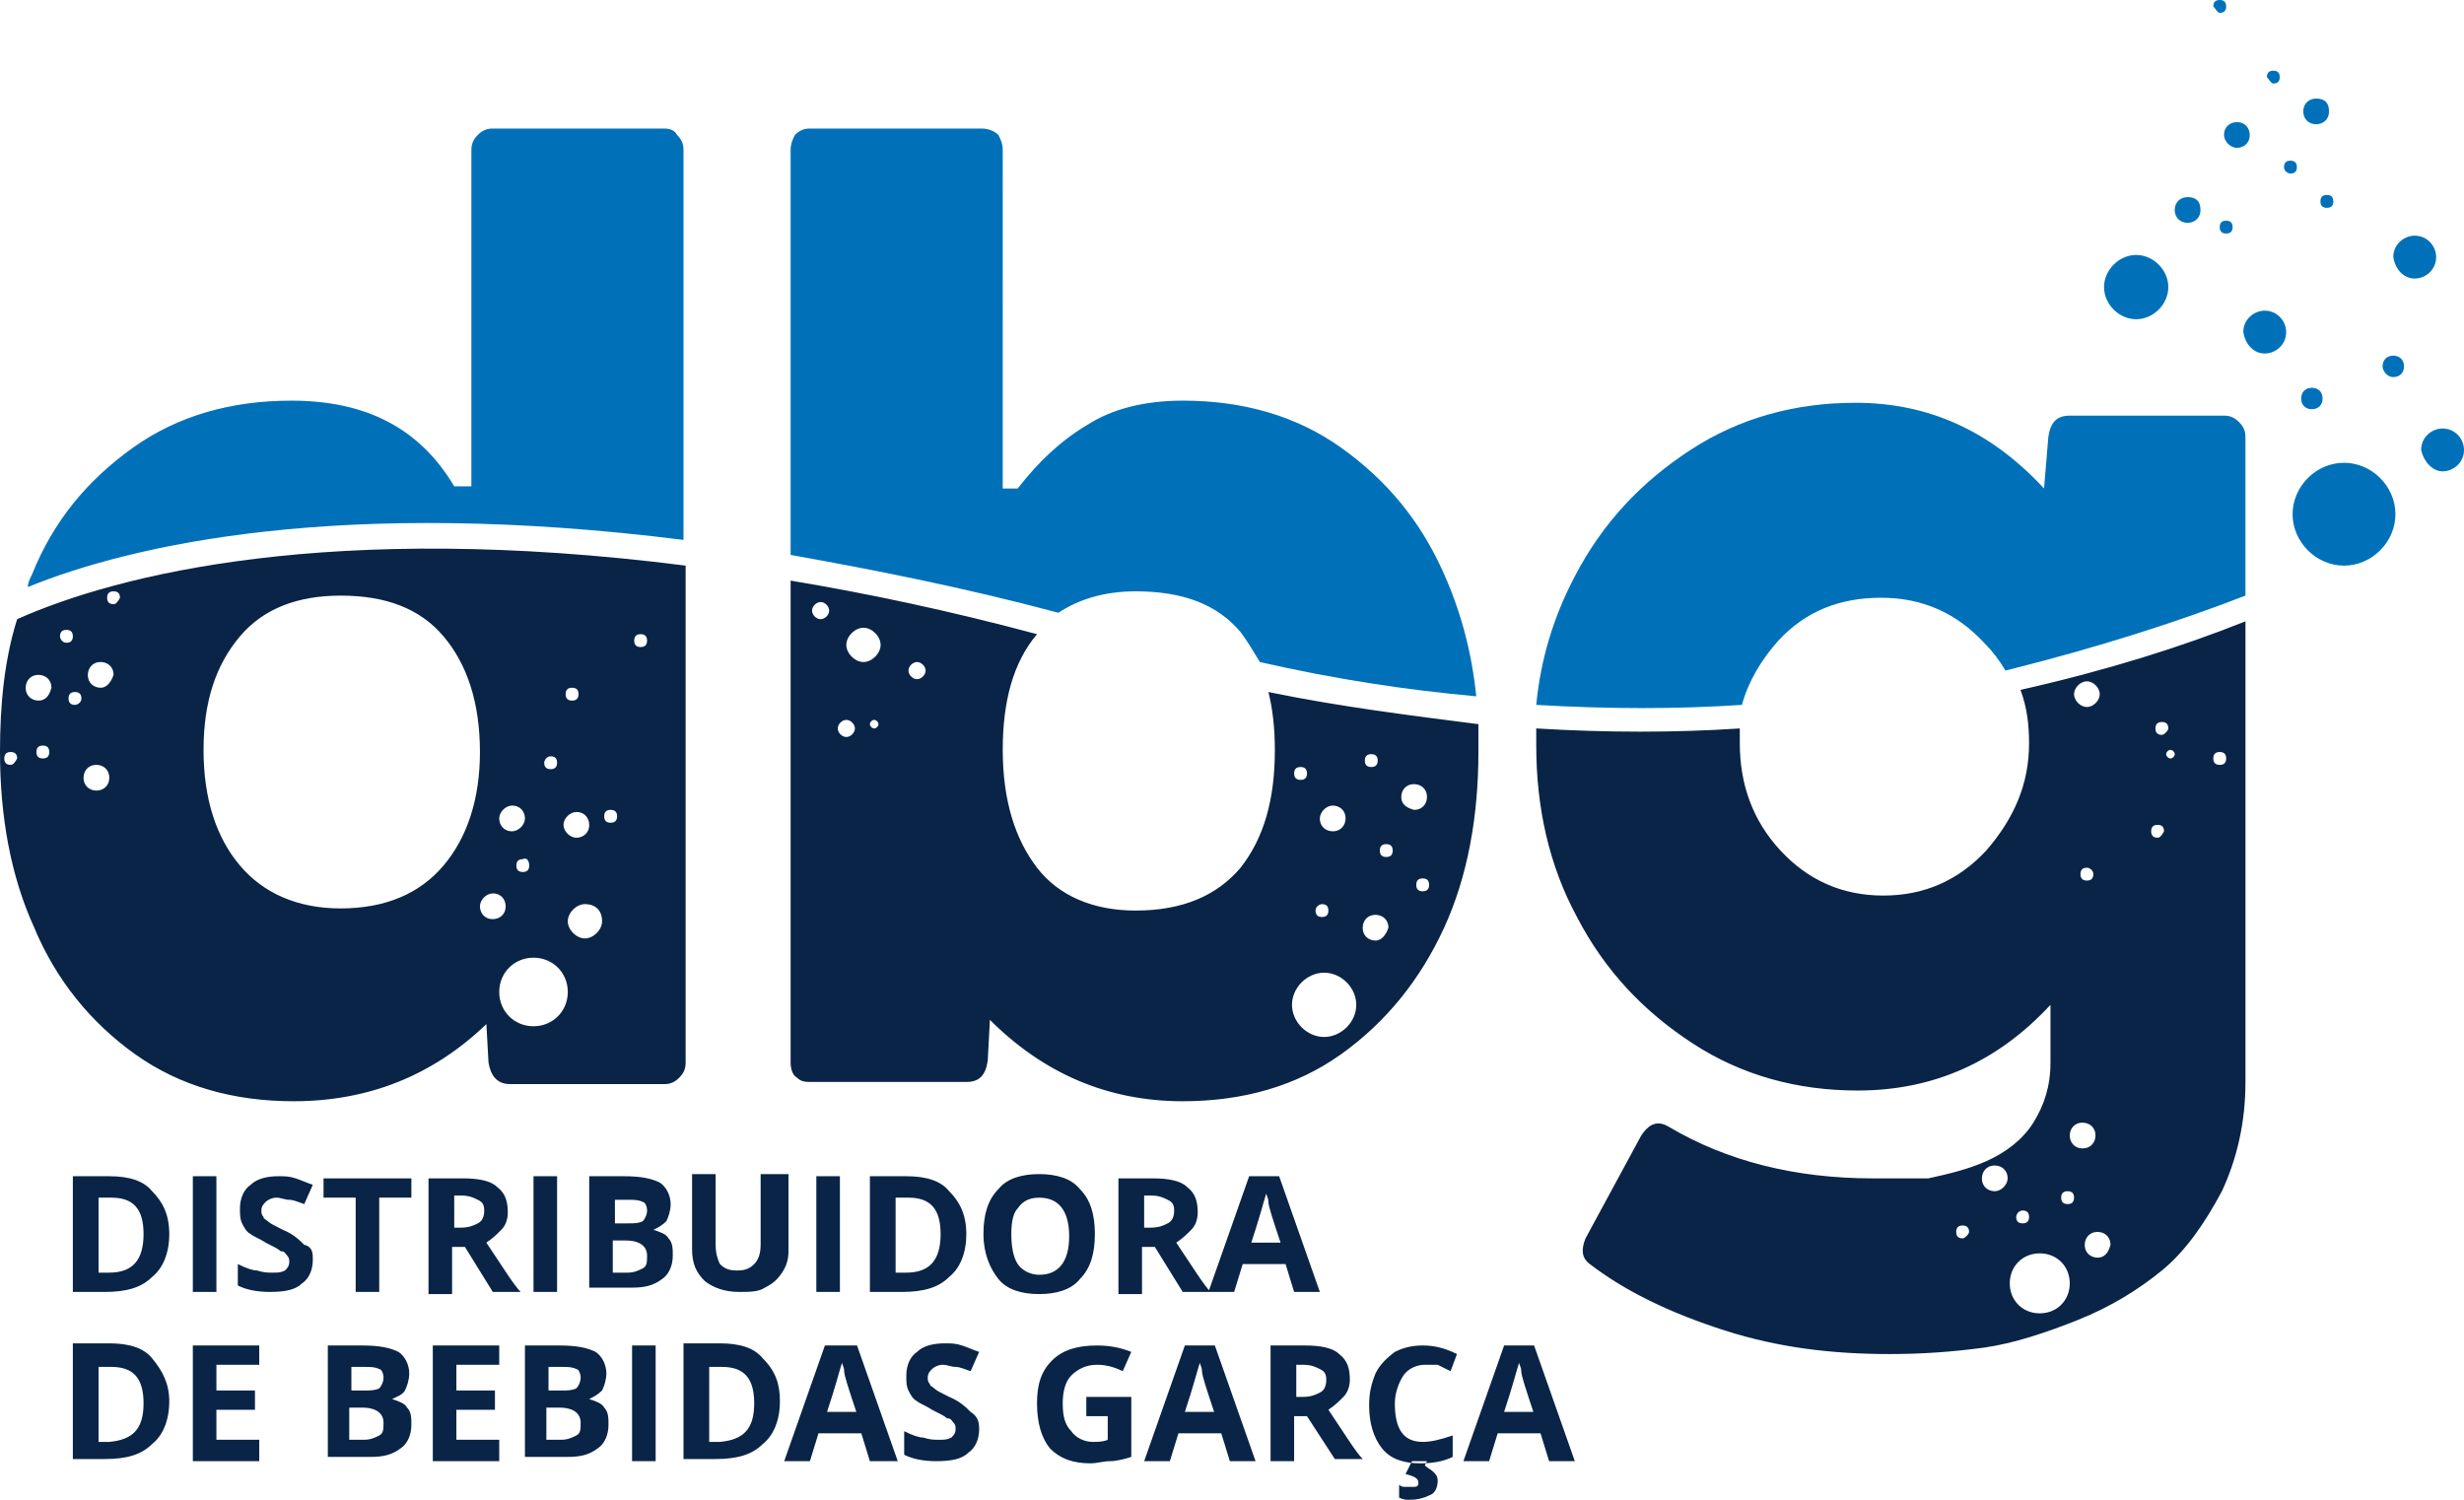 <?xml version="1.0" encoding="utf-8"?>
<!-- Generator: Adobe Illustrator 22.0.1, SVG Export Plug-In . SVG Version: 6.00 Build 0)  -->
<!DOCTYPE svg PUBLIC "-//W3C//DTD SVG 1.1//EN" "http://www.w3.org/Graphics/SVG/1.1/DTD/svg11.dtd">
<svg version="1.1" id="Camada_1" xmlns="http://www.w3.org/2000/svg" xmlns:xlink="http://www.w3.org/1999/xlink" x="0px" y="0px"
	 width="115px" height="70px" viewBox="0 0 115 70" style="enable-background:new 0 0 115 70;" xml:space="preserve">
<g>
	<path style="fill:#092446;" d="M59.2,32.3c0.2,0.8,0.3,1.7,0.3,2.7c0,2.3-0.5,4.1-1.6,5.5c-1.1,1.3-2.7,2-4.9,2c-2,0-3.6-0.7-4.6-2
		c-1-1.3-1.6-3.1-1.6-5.5c0-2.3,0.5-4.1,1.6-5.4c-4.1-1.1-7.9-1.9-11.5-2.5v22.5c0,0.3,0.1,0.6,0.3,0.7c0.2,0.2,0.4,0.2,0.7,0.2h7.2
		c0.6,0,0.9-0.3,1-1l0.1-1.9c2.5,2.5,5.5,3.8,9,3.8c2.8,0,5.3-0.7,7.4-2.2c2.1-1.5,3.7-3.5,4.8-5.9c1.1-2.4,1.6-5.2,1.6-8.2
		c0-0.5,0-0.9,0-1.3C65.9,33.4,62.6,33,59.2,32.3z M38.3,28.9c-0.2,0-0.4-0.2-0.4-0.4c0-0.2,0.2-0.4,0.4-0.4c0.2,0,0.4,0.2,0.4,0.4
		C38.7,28.7,38.5,28.9,38.3,28.9z M39.5,34.4c-0.2,0-0.4-0.2-0.4-0.4c0-0.2,0.2-0.4,0.4-0.4c0.2,0,0.4,0.2,0.4,0.4
		C39.9,34.2,39.7,34.4,39.5,34.4z M40.8,34c-0.1,0-0.2-0.1-0.2-0.2c0-0.1,0.1-0.2,0.2-0.2c0.1,0,0.2,0.1,0.2,0.2
		C41,33.9,40.9,34,40.8,34z M40.3,30.9c-0.4,0-0.8-0.4-0.8-0.8s0.4-0.8,0.8-0.8c0.4,0,0.8,0.4,0.8,0.8S40.7,30.9,40.3,30.9z
		 M42.8,31.7c-0.2,0-0.4-0.2-0.4-0.4c0-0.2,0.2-0.4,0.4-0.4c0.2,0,0.4,0.2,0.4,0.4C43.2,31.5,43,31.7,42.8,31.7z M64,35.2
		c0.2,0,0.3,0.1,0.3,0.3c0,0.2-0.1,0.3-0.3,0.3c-0.2,0-0.3-0.1-0.3-0.3C63.7,35.3,63.8,35.2,64,35.2z M62.2,37.6
		c0.3,0,0.6,0.2,0.6,0.6c0,0.3-0.2,0.6-0.6,0.6c-0.3,0-0.6-0.2-0.6-0.6C61.6,37.9,61.9,37.6,62.2,37.6z M61.7,42.2
		c0.2,0,0.3,0.1,0.3,0.3c0,0.2-0.1,0.3-0.3,0.3c-0.2,0-0.3-0.1-0.3-0.3C61.4,42.3,61.6,42.2,61.7,42.2z M60.7,35.8
		c0.2,0,0.3,0.1,0.3,0.3c0,0.2-0.1,0.3-0.3,0.3c-0.2,0-0.3-0.1-0.3-0.3C60.4,35.9,60.5,35.8,60.7,35.8z M61.8,48.4
		c-0.8,0-1.5-0.7-1.5-1.5c0-0.8,0.7-1.5,1.5-1.5c0.8,0,1.5,0.7,1.5,1.5C63.3,47.7,62.6,48.4,61.8,48.4z M64.2,43.9
		c-0.3,0-0.6-0.2-0.6-0.6c0-0.3,0.2-0.6,0.6-0.6c0.3,0,0.6,0.2,0.6,0.6C64.7,43.6,64.5,43.9,64.2,43.9z M64.7,40
		c-0.2,0-0.3-0.1-0.3-0.3c0-0.2,0.1-0.3,0.3-0.3c0.2,0,0.3,0.1,0.3,0.3C65,39.9,64.9,40,64.7,40z M65.4,37.2c0-0.3,0.2-0.6,0.6-0.6
		c0.3,0,0.6,0.2,0.6,0.6c0,0.3-0.2,0.6-0.6,0.6C65.6,37.7,65.4,37.5,65.4,37.2z M66.4,41.6c-0.2,0-0.3-0.1-0.3-0.3
		c0-0.2,0.1-0.3,0.3-0.3c0.2,0,0.3,0.1,0.3,0.3C66.7,41.5,66.6,41.6,66.4,41.6z M0.8,28.9c-0.6,1.9-0.8,4-0.8,6.2
		c0,3,0.5,5.8,1.6,8.2c1,2.4,2.6,4.4,4.7,5.9c2.1,1.5,4.6,2.2,7.4,2.2c3.5,0,6.5-1.2,9-3.6l0.1,1.8c0.1,0.6,0.4,1,1,1H31
		c0.3,0,0.5-0.1,0.7-0.3c0.2-0.2,0.3-0.4,0.3-0.7V26.4C15.5,24.3,5.5,26.8,0.8,28.9z M0.5,35.7c-0.2,0-0.3-0.1-0.3-0.3
		c0-0.2,0.1-0.3,0.3-0.3c0.2,0,0.3,0.1,0.3,0.3C0.7,35.6,0.6,35.7,0.5,35.7z M2,35.4c-0.2,0-0.3-0.1-0.3-0.3c0-0.2,0.1-0.3,0.3-0.3
		c0.2,0,0.3,0.1,0.3,0.3C2.3,35.3,2.2,35.4,2,35.4z M1.8,32.7c-0.3,0-0.6-0.2-0.6-0.6c0-0.3,0.2-0.6,0.6-0.6c0.3,0,0.6,0.2,0.6,0.6
		C2.3,32.5,2.1,32.7,1.8,32.7z M2.8,29.7c0-0.2,0.1-0.3,0.3-0.3c0.2,0,0.3,0.1,0.3,0.3c0,0.2-0.1,0.3-0.3,0.3
		C2.9,30,2.8,29.8,2.8,29.7z M3.5,32.9c-0.2,0-0.3-0.1-0.3-0.3c0-0.2,0.1-0.3,0.3-0.3c0.2,0,0.3,0.1,0.3,0.3
		C3.8,32.8,3.6,32.9,3.5,32.9z M4.5,36.9c-0.3,0-0.6-0.2-0.6-0.6c0-0.3,0.2-0.6,0.6-0.6c0.3,0,0.6,0.2,0.6,0.6
		C5.1,36.7,4.8,36.9,4.5,36.9z M4.7,32.1c-0.3,0-0.6-0.2-0.6-0.6c0-0.3,0.2-0.6,0.6-0.6c0.3,0,0.6,0.2,0.6,0.6
		C5.2,31.8,5,32.1,4.7,32.1z M5.3,28.2c-0.2,0-0.3-0.1-0.3-0.3c0-0.2,0.1-0.3,0.3-0.3c0.2,0,0.3,0.1,0.3,0.3
		C5.5,28.1,5.4,28.2,5.3,28.2z M29.9,29.6c0.2,0,0.3,0.1,0.3,0.3c0,0.2-0.1,0.3-0.3,0.3c-0.2,0-0.3-0.1-0.3-0.3
		C29.6,29.7,29.7,29.6,29.9,29.6z M28.5,37.8c0.2,0,0.3,0.1,0.3,0.3c0,0.2-0.1,0.3-0.3,0.3c-0.2,0-0.3-0.1-0.3-0.3
		C28.2,37.9,28.3,37.8,28.5,37.8z M28.1,43c0,0.4-0.4,0.8-0.8,0.8c-0.4,0-0.8-0.4-0.8-0.8c0-0.4,0.4-0.8,0.8-0.8
		C27.8,42.2,28.1,42.5,28.1,43z M26.7,32.1c0.2,0,0.3,0.1,0.3,0.3s-0.1,0.3-0.3,0.3c-0.2,0-0.3-0.1-0.3-0.3S26.5,32.1,26.7,32.1z
		 M26.9,37.9c0.4,0,0.6,0.3,0.6,0.6c0,0.4-0.3,0.6-0.6,0.6s-0.6-0.3-0.6-0.6C26.3,38.2,26.6,37.9,26.9,37.9z M25.7,35.3
		c0.2,0,0.3,0.1,0.3,0.3c0,0.2-0.1,0.3-0.3,0.3c-0.2,0-0.3-0.1-0.3-0.3C25.4,35.5,25.5,35.3,25.7,35.3z M26.5,46.3
		c0,0.9-0.7,1.6-1.6,1.6c-0.9,0-1.6-0.7-1.6-1.6c0-0.9,0.7-1.6,1.6-1.6C25.8,44.7,26.5,45.4,26.5,46.3z M24.7,40.4
		c0,0.2-0.1,0.3-0.3,0.3c-0.2,0-0.3-0.1-0.3-0.3c0-0.2,0.1-0.3,0.3-0.3C24.6,40,24.7,40.2,24.7,40.4z M23.9,37.6
		c0.4,0,0.6,0.3,0.6,0.6s-0.3,0.6-0.6,0.6c-0.4,0-0.6-0.3-0.6-0.6S23.6,37.6,23.9,37.6z M23,41.7c0.4,0,0.6,0.3,0.6,0.6
		c0,0.4-0.3,0.6-0.6,0.6c-0.4,0-0.6-0.3-0.6-0.6C22.4,42,22.7,41.7,23,41.7z M20.7,40.4c-1.1,1.3-2.7,2-4.8,2c-2,0-3.6-0.7-4.7-2
		c-1.1-1.3-1.7-3.1-1.7-5.4c0-2.3,0.6-4,1.7-5.3c1.1-1.3,2.7-1.9,4.7-1.9c2.1,0,3.7,0.6,4.8,1.9c1.1,1.3,1.7,3.1,1.7,5.4
		C22.4,37.3,21.8,39.1,20.7,40.4z M94.3,32.2c0.3,0.8,0.4,1.6,0.4,2.5c0,1.9-0.7,3.5-2,5c-1.3,1.4-2.9,2.1-4.8,2.1
		c-1.9,0-3.5-0.7-4.8-2.1c-1.3-1.4-1.9-3.1-1.9-5c0-0.2,0-0.5,0-0.7c-3,0.2-6.2,0.2-9.5,0c0,0.3,0,0.5,0,0.8c0,2.9,0.6,5.6,1.9,8
		c1.3,2.5,3.1,4.4,5.4,5.9c2.3,1.5,4.9,2.2,7.7,2.2c3.5,0,6.5-1.3,9-4v2.7c0,1.1-0.3,2-0.8,2.8c-0.5,0.8-1.3,1.4-2.2,1.8
		c-0.9,0.4-1.8,0.6-2.7,0.8C89.2,55,88.3,55,87.4,55c-3.6,0-6.8-0.8-9.5-2.4c-0.5-0.3-0.9-0.2-1.3,0.4L74,57.8
		c-0.2,0.5-0.2,0.9,0.2,1.2c1.7,1.3,3.8,2.3,6.3,3.1c2.5,0.8,5,1.1,7.7,1.1c1.5,0,2.9-0.1,4.4-0.3c1.4-0.2,2.9-0.7,4.4-1.3
		c1.5-0.6,2.8-1.4,3.9-2.3c1.1-0.9,2-2.2,2.8-3.7c0.7-1.5,1.1-3.2,1.1-5.1V29C101.8,30.2,98.3,31.3,94.3,32.2z M97.4,31.8
		c0.3,0,0.6,0.3,0.6,0.6c0,0.3-0.3,0.6-0.6,0.6c-0.3,0-0.6-0.3-0.6-0.6C96.8,32.1,97.1,31.8,97.4,31.8z M97.7,40.8
		c0,0.2-0.1,0.3-0.3,0.3c-0.2,0-0.3-0.1-0.3-0.3c0-0.2,0.1-0.3,0.3-0.3C97.5,40.5,97.7,40.6,97.7,40.8z M94.4,56.5
		c0.2,0,0.3,0.1,0.3,0.3c0,0.2-0.1,0.3-0.3,0.3s-0.3-0.1-0.3-0.3C94.1,56.7,94.2,56.5,94.4,56.5z M91.6,57.8c-0.2,0-0.3-0.1-0.3-0.3
		c0-0.2,0.1-0.3,0.3-0.3c0.2,0,0.3,0.1,0.3,0.3C91.9,57.6,91.7,57.8,91.6,57.8z M93.1,55.6c-0.3,0-0.6-0.2-0.6-0.6
		c0-0.3,0.2-0.6,0.6-0.6c0.3,0,0.6,0.2,0.6,0.6C93.7,55.3,93.4,55.6,93.1,55.6z M95.2,61.3c-0.8,0-1.4-0.6-1.4-1.4
		c0-0.8,0.6-1.4,1.4-1.4c0.8,0,1.4,0.6,1.4,1.4C96.6,60.7,96,61.3,95.2,61.3z M96.5,56.2c-0.2,0-0.3-0.1-0.3-0.3
		c0-0.2,0.1-0.3,0.3-0.3c0.2,0,0.3,0.1,0.3,0.3C96.8,56.1,96.7,56.2,96.5,56.2z M96.6,53c0-0.3,0.2-0.6,0.6-0.6
		c0.3,0,0.6,0.2,0.6,0.6c0,0.3-0.2,0.6-0.6,0.6C96.8,53.6,96.6,53.3,96.6,53z M97.9,58.7c-0.3,0-0.6-0.2-0.6-0.6
		c0-0.3,0.2-0.6,0.6-0.6c0.3,0,0.6,0.2,0.6,0.6C98.4,58.5,98.2,58.7,97.9,58.7z M100.7,39.1c-0.2,0-0.3-0.1-0.3-0.3
		c0-0.2,0.1-0.3,0.3-0.3s0.3,0.1,0.3,0.3C100.9,39,100.8,39.1,100.7,39.1z M100.9,34.3c-0.2,0-0.3-0.1-0.3-0.3
		c0-0.2,0.1-0.3,0.3-0.3c0.2,0,0.3,0.1,0.3,0.3C101.2,34.1,101,34.3,100.9,34.3z M101.3,35.4c-0.1,0-0.2-0.1-0.2-0.2
		c0-0.1,0.1-0.2,0.2-0.2c0.1,0,0.2,0.1,0.2,0.2C101.5,35.3,101.4,35.4,101.3,35.4z M103.6,35.7c-0.2,0-0.3-0.1-0.3-0.3
		c0-0.2,0.1-0.3,0.3-0.3c0.2,0,0.3,0.1,0.3,0.3C103.9,35.6,103.8,35.7,103.6,35.7z M7.9,57.6c0,0.9-0.3,1.6-0.8,2
		c-0.5,0.5-1.2,0.7-2.2,0.7H3.4v-5.4h1.7c0.9,0,1.6,0.2,2,0.7C7.6,56.1,7.9,56.7,7.9,57.6L7.9,57.6z M6.7,57.6
		c0-1.2-0.5-1.7-1.5-1.7H4.6v3.5h0.5C6.2,59.4,6.7,58.8,6.7,57.6L6.7,57.6z M9,60.3v-5.4h1.1v5.4H9L9,60.3z M14.6,58.8
		c0,0.5-0.2,0.9-0.5,1.1c-0.3,0.3-0.8,0.4-1.5,0.4c-0.6,0-1.1-0.1-1.5-0.3V59c0.4,0.2,0.7,0.3,0.9,0.3c0.3,0.1,0.5,0.1,0.7,0.1
		c0.3,0,0.4,0,0.6-0.1c0.1-0.1,0.2-0.2,0.2-0.4c0-0.1,0-0.2-0.1-0.3c-0.1-0.1-0.1-0.2-0.3-0.2c-0.1-0.1-0.3-0.2-0.7-0.4
		c-0.3-0.2-0.6-0.3-0.7-0.4c-0.2-0.1-0.3-0.3-0.4-0.5c-0.1-0.2-0.1-0.4-0.1-0.7c0-0.5,0.2-0.9,0.5-1.1c0.3-0.3,0.8-0.4,1.3-0.4
		c0.3,0,0.5,0,0.8,0.1c0.3,0.1,0.5,0.2,0.8,0.3l-0.4,0.9c-0.3-0.1-0.5-0.2-0.7-0.2c-0.2,0-0.4-0.1-0.6-0.1c-0.2,0-0.4,0.1-0.5,0.2
		c-0.1,0.1-0.2,0.2-0.2,0.4c0,0.1,0,0.2,0.1,0.3c0,0.1,0.1,0.1,0.2,0.2c0.1,0.1,0.3,0.2,0.7,0.4c0.5,0.2,0.8,0.5,1,0.7
		C14.6,58.2,14.6,58.5,14.6,58.8L14.6,58.8z M17.7,60.3h-1.1v-4.4h-1.5v-0.9h4.1v0.9h-1.5V60.3L17.7,60.3z M21.1,57.3h0.4
		c0.4,0,0.6-0.1,0.8-0.2c0.2-0.1,0.3-0.3,0.3-0.6c0-0.3-0.1-0.4-0.3-0.5c-0.2-0.1-0.4-0.2-0.8-0.2h-0.3V57.3L21.1,57.3z M21.1,58.3
		v2.1H20v-5.4h1.6c0.7,0,1.3,0.1,1.6,0.4c0.4,0.3,0.5,0.7,0.5,1.2c0,0.3-0.1,0.6-0.3,0.8c-0.2,0.2-0.4,0.4-0.7,0.6
		c0.8,1.2,1.3,2,1.6,2.3H23l-1.3-2.1H21.1L21.1,58.3z M24.9,60.3v-5.4h1.1v5.4H24.9L24.9,60.3z M27.4,54.9h1.7
		c0.8,0,1.3,0.1,1.7,0.3c0.3,0.2,0.5,0.6,0.5,1c0,0.3-0.1,0.6-0.2,0.8c-0.2,0.2-0.4,0.3-0.6,0.4v0c0.3,0.1,0.6,0.2,0.7,0.4
		c0.2,0.2,0.2,0.5,0.2,0.8c0,0.5-0.2,0.9-0.5,1.1c-0.4,0.3-0.8,0.4-1.4,0.4h-2V54.9L27.4,54.9z M28.6,57.1h0.7c0.3,0,0.5,0,0.7-0.1
		c0.1-0.1,0.2-0.3,0.2-0.5c0-0.2-0.1-0.4-0.2-0.4c-0.2-0.1-0.4-0.1-0.7-0.1h-0.6V57.1L28.6,57.1z M28.6,58v1.4h0.7
		c0.3,0,0.5-0.1,0.7-0.2c0.2-0.1,0.2-0.3,0.2-0.6c0-0.4-0.3-0.7-1-0.7H28.6L28.6,58z M36.8,54.9v3.5c0,0.4-0.1,0.7-0.3,1
		c-0.2,0.3-0.4,0.5-0.8,0.7c-0.3,0.2-0.7,0.2-1.2,0.2c-0.7,0-1.2-0.2-1.6-0.5c-0.4-0.4-0.6-0.8-0.6-1.5v-3.5h1.1v3.3
		c0,0.4,0.1,0.7,0.2,0.9c0.2,0.2,0.4,0.3,0.8,0.3c0.4,0,0.6-0.1,0.8-0.3c0.2-0.2,0.3-0.5,0.3-0.9v-3.3H36.8L36.8,54.9z M38.1,60.3
		v-5.4h1.1v5.4H38.1L38.1,60.3z M45.1,57.6c0,0.9-0.3,1.6-0.8,2c-0.5,0.5-1.2,0.7-2.2,0.7h-1.5v-5.4h1.7c0.9,0,1.6,0.2,2,0.7
		C44.8,56.1,45.1,56.7,45.1,57.6L45.1,57.6z M43.9,57.6c0-1.2-0.5-1.7-1.5-1.7h-0.6v3.5h0.5C43.4,59.4,43.9,58.8,43.9,57.6
		L43.9,57.6z M51.1,57.6c0,0.9-0.2,1.6-0.7,2.1c-0.4,0.5-1.1,0.7-1.9,0.7s-1.5-0.2-1.9-0.7c-0.4-0.5-0.7-1.2-0.7-2.1
		c0-0.9,0.2-1.6,0.7-2.1c0.4-0.5,1.1-0.7,1.9-0.7c0.8,0,1.5,0.2,1.9,0.7C50.9,56,51.1,56.7,51.1,57.6L51.1,57.6z M47.2,57.6
		c0,0.6,0.1,1.1,0.3,1.4c0.2,0.3,0.6,0.5,1,0.5c0.9,0,1.4-0.6,1.4-1.8c0-1.2-0.5-1.8-1.4-1.8c-0.5,0-0.8,0.2-1,0.5
		C47.3,56.6,47.2,57,47.2,57.6L47.2,57.6z M53.3,57.3h0.4c0.4,0,0.6-0.1,0.8-0.2c0.2-0.1,0.3-0.3,0.3-0.6c0-0.3-0.1-0.4-0.3-0.5
		c-0.2-0.1-0.4-0.2-0.8-0.2h-0.3V57.3L53.3,57.3z M53.3,58.3v2.1h-1.1v-5.4h1.6c0.7,0,1.3,0.1,1.6,0.4c0.4,0.3,0.5,0.7,0.5,1.2
		c0,0.3-0.1,0.6-0.3,0.8c-0.2,0.2-0.4,0.4-0.7,0.6c0.8,1.2,1.3,2,1.6,2.3h-1.3l-1.3-2.1H53.3L53.3,58.3z M60.4,60.3L60,59h-2
		l-0.4,1.3h-1.2l1.9-5.4h1.4l1.9,5.4H60.4L60.4,60.3z M59.8,58.1c-0.4-1.2-0.6-1.8-0.6-2c0-0.2-0.1-0.3-0.1-0.4
		c-0.1,0.3-0.3,1.1-0.7,2.3H59.8L59.8,58.1z M7.9,65.4c0,0.9-0.3,1.6-0.8,2c-0.5,0.5-1.2,0.7-2.2,0.7H3.4v-5.4h1.7
		c0.9,0,1.6,0.2,2,0.7C7.6,64,7.9,64.6,7.9,65.4L7.9,65.4z M6.7,65.5c0-1.2-0.5-1.7-1.5-1.7H4.6v3.5h0.5C6.2,67.2,6.7,66.7,6.7,65.5
		L6.7,65.5z M12.1,68.2H9v-5.4h3.1v0.9h-2v1.2h1.8v0.9h-1.8v1.4h2V68.2L12.1,68.2z M15.2,62.8h1.7c0.8,0,1.3,0.1,1.7,0.3
		c0.3,0.2,0.5,0.6,0.5,1c0,0.3-0.1,0.6-0.2,0.8s-0.4,0.3-0.6,0.4v0c0.3,0.1,0.6,0.2,0.7,0.4c0.2,0.2,0.2,0.5,0.2,0.8
		c0,0.5-0.2,0.9-0.5,1.1c-0.4,0.3-0.8,0.4-1.4,0.4h-2V62.8L15.2,62.8z M16.3,64.9H17c0.3,0,0.5,0,0.7-0.1c0.1-0.1,0.2-0.3,0.2-0.5
		c0-0.2-0.1-0.4-0.2-0.4c-0.2-0.1-0.4-0.1-0.7-0.1h-0.6V64.9L16.3,64.9z M16.3,65.8v1.4H17c0.3,0,0.5-0.1,0.7-0.2
		c0.2-0.1,0.2-0.3,0.2-0.6c0-0.4-0.3-0.7-1-0.7H16.3L16.3,65.8z M23.3,68.2h-3.1v-5.4h3.1v0.9h-2v1.2h1.8v0.9h-1.8v1.4h2V68.2
		L23.3,68.2z M24.4,62.8h1.7c0.8,0,1.3,0.1,1.7,0.3c0.3,0.2,0.5,0.6,0.5,1c0,0.3-0.1,0.6-0.2,0.8c-0.2,0.2-0.4,0.3-0.6,0.4v0
		c0.3,0.1,0.6,0.2,0.7,0.4c0.2,0.2,0.2,0.5,0.2,0.8c0,0.5-0.2,0.9-0.5,1.1c-0.4,0.3-0.8,0.4-1.4,0.4h-2V62.8L24.4,62.8z M25.5,64.9
		h0.7c0.3,0,0.5,0,0.7-0.1c0.1-0.1,0.2-0.3,0.2-0.5c0-0.2-0.1-0.4-0.2-0.4c-0.2-0.1-0.4-0.1-0.7-0.1h-0.6V64.9L25.5,64.9z
		 M25.5,65.8v1.4h0.7c0.3,0,0.5-0.1,0.7-0.2c0.2-0.1,0.2-0.3,0.2-0.6c0-0.4-0.3-0.7-1-0.7H25.5L25.5,65.8z M29.5,68.2v-5.4h1.1v5.4
		H29.5L29.5,68.2z M36.4,65.4c0,0.9-0.3,1.6-0.8,2c-0.5,0.5-1.2,0.7-2.2,0.7h-1.5v-5.4h1.7c0.9,0,1.6,0.2,2,0.7
		C36.2,64,36.4,64.6,36.4,65.4L36.4,65.4z M35.2,65.5c0-1.2-0.5-1.7-1.5-1.7h-0.6v3.5h0.5C34.7,67.2,35.2,66.7,35.2,65.5L35.2,65.5z
		 M40.6,68.2l-0.4-1.3h-2l-0.4,1.3h-1.2l1.9-5.4H40l1.9,5.4H40.6L40.6,68.2z M40,66c-0.4-1.2-0.6-1.8-0.6-2c0-0.2-0.1-0.3-0.1-0.4
		c-0.1,0.3-0.3,1.1-0.7,2.3H40L40,66z M45.7,66.7c0,0.5-0.2,0.9-0.5,1.1c-0.3,0.3-0.8,0.4-1.5,0.4c-0.6,0-1.1-0.1-1.5-0.3v-1.1
		c0.4,0.2,0.7,0.3,0.9,0.3c0.3,0.1,0.5,0.1,0.7,0.1c0.3,0,0.4,0,0.6-0.1c0.1-0.1,0.2-0.2,0.2-0.4c0-0.1,0-0.2-0.1-0.3
		c-0.1-0.1-0.1-0.2-0.3-0.2c-0.1-0.1-0.3-0.2-0.7-0.4c-0.3-0.2-0.6-0.3-0.7-0.4c-0.2-0.1-0.3-0.3-0.4-0.5c-0.1-0.2-0.1-0.4-0.1-0.7
		c0-0.5,0.2-0.9,0.5-1.1c0.3-0.3,0.8-0.4,1.3-0.4c0.3,0,0.5,0,0.8,0.1c0.3,0.1,0.5,0.2,0.8,0.3L45.3,64c-0.3-0.1-0.5-0.2-0.7-0.2
		c-0.2,0-0.4-0.1-0.6-0.1c-0.2,0-0.4,0.1-0.5,0.2c-0.1,0.1-0.2,0.2-0.2,0.4c0,0.1,0,0.2,0.1,0.3c0,0.1,0.1,0.1,0.2,0.2
		c0.1,0.1,0.3,0.2,0.7,0.4c0.5,0.2,0.8,0.5,1,0.7C45.6,66.1,45.7,66.3,45.7,66.7L45.7,66.7z M50.7,65.2h2.1V68
		c-0.3,0.1-0.7,0.2-1,0.2c-0.3,0-0.6,0.1-0.9,0.1c-0.8,0-1.4-0.2-1.9-0.7c-0.4-0.5-0.6-1.2-0.6-2.1c0-0.9,0.2-1.5,0.7-2
		c0.5-0.5,1.2-0.7,2.1-0.7c0.6,0,1.1,0.1,1.6,0.3L52.4,64c-0.4-0.2-0.8-0.3-1.2-0.3c-0.5,0-0.9,0.2-1.2,0.5
		c-0.3,0.3-0.4,0.8-0.4,1.3c0,0.6,0.1,1,0.4,1.3c0.2,0.3,0.6,0.5,1,0.5c0.2,0,0.5,0,0.7-0.1v-1.1h-1V65.2L50.7,65.2z M57.4,68.2
		L57,66.9h-2l-0.4,1.3h-1.2l1.9-5.4h1.4l1.9,5.4H57.4L57.4,68.2z M56.7,66c-0.4-1.2-0.6-1.8-0.6-2c0-0.2-0.1-0.3-0.1-0.4
		c-0.1,0.3-0.3,1.1-0.7,2.3H56.7L56.7,66z M60.4,65.2h0.4c0.4,0,0.6-0.1,0.8-0.2c0.2-0.1,0.3-0.3,0.3-0.6c0-0.3-0.1-0.4-0.3-0.5
		c-0.2-0.1-0.4-0.2-0.8-0.2h-0.3V65.2L60.4,65.2z M60.4,66.1v2.1h-1.1v-5.4h1.6c0.7,0,1.3,0.1,1.6,0.4c0.4,0.3,0.5,0.7,0.5,1.2
		c0,0.3-0.1,0.6-0.3,0.8c-0.2,0.2-0.4,0.4-0.7,0.6c0.8,1.2,1.3,2,1.6,2.3h-1.3L61,66.1H60.4L60.4,66.1z M66.5,63.7
		c-0.4,0-0.8,0.2-1,0.5c-0.2,0.3-0.4,0.8-0.4,1.3c0,1.2,0.4,1.8,1.3,1.8c0.4,0,0.8-0.1,1.4-0.3v1c-0.4,0.2-0.9,0.3-1.5,0.3
		c-0.8,0-1.4-0.2-1.8-0.7c-0.4-0.5-0.6-1.2-0.6-2c0-0.6,0.1-1,0.3-1.5c0.2-0.4,0.5-0.7,0.9-1c0.4-0.2,0.8-0.3,1.3-0.3
		c0.5,0,1,0.1,1.6,0.4L67.7,64c-0.2-0.1-0.4-0.2-0.6-0.3C66.9,63.7,66.7,63.7,66.5,63.7L66.5,63.7z M67.1,69.1
		c0-0.2-0.1-0.3-0.2-0.4c-0.1-0.1-0.3-0.2-0.4-0.3l0.1-0.2h-0.7l-0.3,0.6c0.4,0.1,0.6,0.2,0.6,0.4c0,0.2-0.1,0.2-0.3,0.2
		c-0.1,0-0.1,0-0.3,0c-0.1,0-0.2,0-0.3-0.1v0.6c0.2,0.1,0.3,0.1,0.5,0.1c0.4,0,0.7-0.1,0.9-0.2C67,69.7,67.1,69.4,67.1,69.1
		L67.1,69.1z M72.3,68.2l-0.4-1.3h-2l-0.4,1.3h-1.2l1.9-5.4h1.4l1.9,5.4H72.3L72.3,68.2z M71.6,66c-0.4-1.2-0.6-1.8-0.6-2
		c0-0.2-0.1-0.3-0.1-0.4c-0.1,0.3-0.3,1.1-0.7,2.3H71.6z"/>
	<path style="fill-rule:evenodd;clip-rule:evenodd;fill:#0071B9;" d="M98.2,13.4c0-0.8,0.7-1.5,1.5-1.5c0.8,0,1.5,0.7,1.5,1.5c0,0.8-0.7,1.5-1.5,1.5
		C98.9,14.9,98.2,14.2,98.2,13.4z M102.1,10.4c0.3,0,0.6-0.2,0.6-0.6s-0.2-0.6-0.6-0.6c-0.3,0-0.6,0.2-0.6,0.6
		S101.8,10.4,102.1,10.4z M104.4,6.9c0.3,0,0.6-0.2,0.6-0.6c0-0.3-0.2-0.6-0.6-0.6c-0.3,0-0.6,0.2-0.6,0.6
		C103.8,6.6,104.1,6.9,104.4,6.9z M108.1,5.8c0.3,0,0.6-0.2,0.6-0.6s-0.2-0.6-0.6-0.6c-0.3,0-0.6,0.2-0.6,0.6S107.8,5.8,108.1,5.8z
		 M108.6,9.7c0.2,0,0.3-0.1,0.3-0.3c0-0.2-0.1-0.3-0.3-0.3c-0.2,0-0.3,0.1-0.3,0.3C108.3,9.6,108.4,9.7,108.6,9.7z M106.9,8.1
		c0.2,0,0.3-0.1,0.3-0.3c0-0.2-0.1-0.3-0.3-0.3c-0.2,0-0.3,0.1-0.3,0.3C106.6,8,106.8,8.1,106.9,8.1z M103.6,0.6
		c0.2,0,0.3-0.1,0.3-0.3c0-0.2-0.1-0.3-0.3-0.3c-0.2,0-0.3,0.1-0.3,0.3C103.4,0.4,103.5,0.6,103.6,0.6z M106.1,3.9
		c0.2,0,0.3-0.1,0.3-0.3c0-0.2-0.1-0.3-0.3-0.3c-0.2,0-0.3,0.1-0.3,0.3C105.9,3.7,106,3.9,106.1,3.9z M103.9,10.9
		c0.2,0,0.3-0.1,0.3-0.3c0-0.2-0.1-0.3-0.3-0.3c-0.2,0-0.3,0.1-0.3,0.3C103.6,10.8,103.7,10.9,103.9,10.9z M109.4,26.4
		c1.3,0,2.4-1.1,2.4-2.4s-1.1-2.4-2.4-2.4c-1.3,0-2.4,1.1-2.4,2.4S108.1,26.4,109.4,26.4z M114,22c0.5,0,1-0.4,1-1c0-0.5-0.4-1-1-1
		c-0.5,0-1,0.4-1,1C113.1,21.5,113.5,22,114,22z M105.7,16.5c0.5,0,1-0.4,1-1c0-0.5-0.4-1-1-1c-0.5,0-1,0.4-1,1
		C104.8,16.1,105.2,16.5,105.7,16.5z M112.7,13c0.5,0,1-0.4,1-1c0-0.5-0.4-1-1-1c-0.5,0-1,0.4-1,1C111.8,12.6,112.2,13,112.7,13z
		 M111.7,17.6c0.3,0,0.5-0.2,0.5-0.5c0-0.3-0.2-0.5-0.5-0.5c-0.3,0-0.5,0.2-0.5,0.5C111.2,17.3,111.4,17.6,111.7,17.6z M107.9,19.1
		c0.3,0,0.5-0.2,0.5-0.5s-0.2-0.5-0.5-0.5c-0.3,0-0.5,0.2-0.5,0.5S107.6,19.1,107.9,19.1z M104.8,27.8v-7.4c0-0.3-0.1-0.5-0.3-0.7
		c-0.2-0.2-0.4-0.3-0.7-0.3h-7.2c-0.6,0-0.9,0.3-1,1l-0.2,2.4c-2.5-2.7-5.4-4-8.8-4c-2.8,0-5.4,0.7-7.7,2.2
		c-2.3,1.5-4.1,3.4-5.4,5.9c-1,1.9-1.6,3.9-1.8,6c3.4,0.2,6.6,0.2,9.6,0c0.3-1.1,0.9-2.1,1.7-3c1.3-1.4,2.9-2,4.8-2
		c1.9,0,3.5,0.7,4.8,2.1c0.4,0.4,0.7,0.8,1,1.3C98,30.2,101.7,29,104.8,27.8L104.8,27.8z M68.9,32.5c-0.2-2-0.7-3.9-1.5-5.7
		c-1.1-2.5-2.7-4.4-4.8-5.9c-2.1-1.5-4.6-2.2-7.4-2.2c-1.8,0-3.3,0.4-4.4,1.1c-1.2,0.7-2.3,1.7-3.3,3h-0.7V7c0-0.3-0.1-0.5-0.2-0.7
		C46.4,6.1,46.1,6,45.8,6h-8c-0.3,0-0.5,0.1-0.7,0.3C37,6.5,36.9,6.7,36.9,7v18.9c3.9,0.7,8,1.5,12.5,2.7c0.9-0.6,2.1-1,3.6-1
		c2.2,0,3.8,0.6,4.9,1.9c0.3,0.4,0.6,0.9,0.9,1.4C62.3,31.7,65.6,32.2,68.9,32.5L68.9,32.5z M31.9,7c0-0.3-0.1-0.5-0.3-0.7
		C31.5,6.1,31.3,6,31,6h-8c-0.3,0-0.5,0.1-0.7,0.3C22.1,6.5,22,6.7,22,7v15.7h-0.8c-1.6-2.7-4.1-4-7.6-4c-2.8,0-5.3,0.7-7.4,2.2
		c-2.1,1.5-3.7,3.4-4.7,5.9c-0.1,0.2-0.2,0.4-0.2,0.6c4.9-2,14.7-4.2,30.6-2.2V7z"/>
</g>
</svg>
